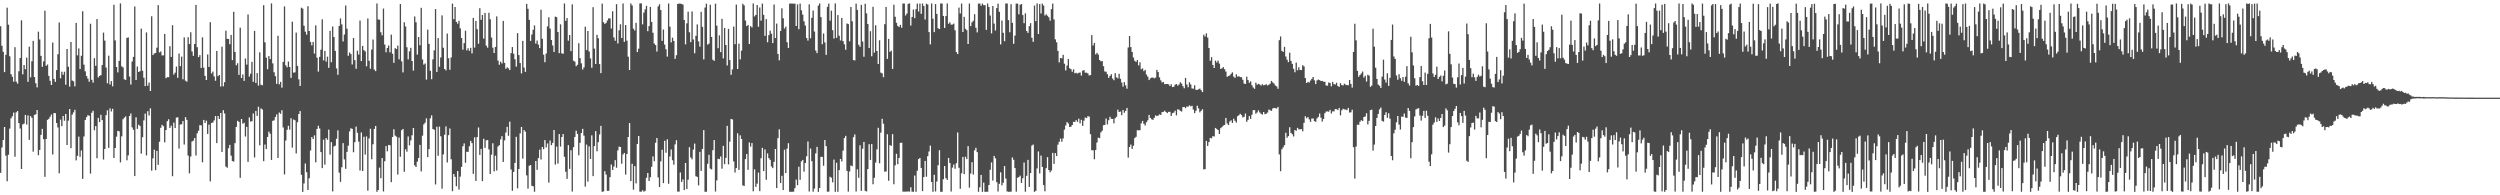 <?xml version="1.0" encoding="UTF-8"?>
<svg xmlns="http://www.w3.org/2000/svg" width="1920" height="150">
  <path d="M0 20.157h1v112.629H0zM1 35.141h1v78.138H1zM2 39.785h1v67.782H2zM3 55.408h1v42.147H3zM4 42.073h1v77.472H4zM5 5.882h1v133.354H5zM6 18.970h1v99.865H6zM7 43.223h1v55.552H7zM8 56.995h1v33.860H8zM9 58.989h1v30.308H9zM10 62.716h1v23.759H10zM11 36.243h1v84.132H11zM12 62.729h1v23.566H12zM13 64.275h1v21.000H13zM14 54.750h1v39.692H14zM15 44.558h1v54.175H15zM16 15.597h1v114.193H16zM17 57.105h1v38.426H17zM18 49.931h1v44.971H18zM19 53.133h1v35.145H19zM20 44.255h1v51.447H20zM21 62.861h1v25.763H21zM22 35.899h1v71.523H22zM23 59.372h1v29.800H23zM24 47.062h1v43.400H24zM25 31.365h1v85.096H25zM26 59.182h1v29.025H26zM27 63.927h1v23.876H27zM28 67.129h1v17.397H28zM29 24.325h1v94.846H29zM30 30.312h1v84.842H30zM31 42.890h1v60.688H31zM32 51.326h1v47.619H32zM33 47.149h1v59.759H33zM34 8.222h1v127.621H34zM35 50.533h1v56.211H35zM36 49.541h1v42.494H36zM37 58.278h1v33.016H37zM38 62.058h1v27.640H38zM39 65.265h1v22.677H39zM40 32.692h1v85.946H40zM41 60.631h1v26.154H41zM42 62.879h1v24.063H42zM43 53.851h1v40.607H43zM44 41.693h1v56.198H44zM45 17.247h1v115.810H45zM46 60.084h1v31.789H46zM47 55.072h1v41.793H47zM48 57.387h1v31.705H48zM49 55.069h1v37.680H49zM50 65.059h1v22.473H50zM51 37.648h1v73.775H51zM52 51.241h1v41.426H52zM53 66.499h1v17.277H53zM54 32.238h1v81.560H54zM55 61.823h1v26.206H55zM56 62.485h1v23.838H56zM57 66.297h1v18.050H57zM58 17.595h1v105.594H58zM59 42.486h1v77.154H59zM60 37.161h1v67.724H60zM61 52.979h1v67.486H61zM62 42.780h1v72.800H62zM63 8.632h1v128.730H63zM64 49.642h1v55.176H64zM65 54.800h1v37.379H65zM66 58.404h1v31.610H66zM67 60.382h1v28.115H67zM68 62.789h1v26.072H68zM69 18.216h1v115.086H69zM70 61.298h1v25.265H70zM71 63.426h1v21.597H71zM72 44.659h1v55.401H72zM73 50.511h1v46.356H73zM74 14.618h1v106.921H74zM75 59.465h1v31.045H75zM76 58.300h1v35.437H76zM77 57.726h1v30.423H77zM78 49.991h1v42.216H78zM79 25.043h1v97.490H79zM80 31.207h1v83.183H80zM81 51.875h1v36.553H81zM82 63.970h1v20.775H82zM83 42.761h1v70.804H83zM84 64.863h1v18.406H84zM85 62.267h1v23.344H85zM86 66.282h1v17.263H86zM87 3.702h1v117.656H87zM88 31.016h1v82.697H88zM89 51.447h1v53.489H89zM90 55.609h1v44.875H90zM91 46.758h1v54.113H91zM92 2.630h1v122.100H92zM93 50.961h1v53.756H93zM94 51.759h1v39.859H94zM95 60.918h1v29.449H95zM96 61.381h1v28.013H96zM97 29.097h1v94.007H97zM98 28.712h1v90.628H98zM99 58.790h1v30.273H99zM100 64.895h1v22.270H100zM101 47.256h1v50.574H101zM102 43.691h1v55.983H102zM103 4.967h1v130.272H103zM104 61.431h1v28.654H104zM105 51.112h1v47.847H105zM106 55.311h1v40.409H106zM107 54.705h1v42.024H107zM108 21.970h1v96.058H108zM109 54.315h1v51.073H109zM110 59.687h1v32.795H110zM111 66.134h1v21.125H111zM112 24.872h1v94.538H112zM113 65.823h1v19.580H113zM114 63.372h1v25.367H114zM115 69.906h1v13.273H115zM116 12.469h1v118.594H116zM117 42.282h1v79.341H117zM118 41.085h1v73.849H118zM119 40.633h1v90.012H119zM120 36.631h1v79.215H120zM121 3.952h1v122.653H121zM122 40.251h1v68.576H122zM123 39.507h1v58.667H123zM124 42.622h1v53.208H124zM125 42.475h1v54.429H125zM126 26.055h1v83.257H126zM127 60.072h1v39.804H127zM128 59.226h1v33.879H128zM129 59.306h1v32.304H129zM130 35.458h1v62.857H130zM131 43.736h1v52.813H131zM132 19.365h1v115.980H132zM133 57.317h1v36.821H133zM134 55.802h1v42.564H134zM135 51.113h1v39.179H135zM136 59.754h1v30.315H136zM137 41.130h1v73.049H137zM138 50.802h1v44.823H138zM139 43.491h1v51.931H139zM140 60.869h1v32.114H140zM141 28.733h1v82.259H141zM142 61.928h1v28.050H142zM143 62.726h1v29.335H143zM144 28.572h1v90.906H144zM145 33.844h1v99.288H145zM146 24.769h1v95.437H146zM147 39.506h1v69.177H147zM148 42.919h1v65.060H148zM149 33.817h1v72.220H149zM150 3.777h1v115.672H150zM151 36.228h1v66.162H151zM152 43.866h1v56.523H152zM153 42.318h1v53.837H153zM154 52.235h1v44.027H154zM155 28.689h1v95.987H155zM156 51.895h1v40.190H156zM157 58.284h1v36.178H157zM158 61.418h1v31.264H158zM159 41.813h1v61.067H159zM160 51.428h1v44.291H160zM161 17.028h1v122.284H161zM162 56.434h1v38.055H162zM163 54.992h1v39.063H163zM164 58.686h1v33.792H164zM165 61.979h1v27.163H165zM166 39.121h1v70.788H166zM167 58.538h1v30.548H167zM168 57.623h1v33.737H168zM169 66.433h1v20.334H169zM170 35.851h1v80.824H170zM171 66.308h1v18.336H171zM172 63.152h1v23.977H172zM173 23.539h1v104.400H173zM174 29.807h1v98.993H174zM175 29.946h1v83.917H175zM176 33.957h1v77.291H176zM177 26.813h1v92.714H177zM178 46.199h1v77.482H178zM179 9.041h1v115.085H179zM180 39.860h1v70.061H180zM181 50.100h1v47.324H181zM182 48.591h1v44.199H182zM183 57.486h1v36.084H183zM184 21.237h1v115.291H184zM185 59.900h1v31.501H185zM186 57.201h1v37.801H186zM187 62.108h1v32.200H187zM188 44.960h1v59.918H188zM189 49.617h1v47.832H189zM190 11.100h1v113.189H190zM191 58.848h1v31.342H191zM192 56.649h1v36.737H192zM193 47.503h1v45.555H193zM194 62.837h1v24.300H194zM195 23.682h1v97.226H195zM196 63.698h1v21.522H196zM197 56.173h1v32.789H197zM198 65.727h1v16.261H198zM199 40.179h1v71.438H199zM200 65.083h1v18.151H200zM201 65.461h1v18.637H201zM202 3.977h1v119.779H202zM203 32.526h1v78.497H203zM204 44.249h1v70.241H204zM205 53.136h1v52.060H205zM206 43.065h1v58.013H206zM207 45.366h1v57.323H207zM208 2.630h1v120.223H208zM209 48.706h1v44.139H209zM210 55.516h1v36.911H210zM211 58.507h1v31.381H211zM212 64.395h1v23.505H212zM213 27.449h1v93.908H213zM214 64.746h1v21.691H214zM215 62.864h1v24.546H215zM216 67.343h1v17.322H216zM217 47.495h1v50.416H217zM218 4.938h1v129.040H218zM219 50.174h1v57.751H219zM220 51.732h1v47.956H220zM221 47.270h1v49.364H221zM222 51.438h1v48.150H222zM223 59.785h1v30.994H223zM224 16.662h1v96.714H224zM225 55.752h1v36.030H225zM226 55.582h1v36.800H226zM227 25.020h1v92.861H227zM228 50.614h1v43.263H228zM229 60.910h1v26.658H229zM230 66.046h1v19.249H230zM231 5.865h1v128.386H231zM232 6.627h1v140.713H232zM233 19.740h1v121.149H233zM234 24.306h1v101.304H234zM235 26.579h1v105.732H235zM236 4.786h1v141.128H236zM237 23.813h1v113.080H237zM238 32.230h1v83.368H238zM239 34.830h1v70.362H239zM240 32.210h1v74.536H240zM241 41.169h1v62.842H241zM242 19.484h1v105.162H242zM243 44.302h1v54.722H243zM244 54.992h1v41.548H244zM245 43.696h1v54.972H245zM246 38.130h1v78.671H246zM247 14.871h1v114.278H247zM248 46.401h1v60.851H248zM249 39.120h1v87.360H249zM250 47.327h1v58.714H250zM251 43.507h1v63.884H251zM252 52.101h1v47.473H252zM253 23.720h1v95.087H253zM254 47.807h1v61.368H254zM255 20.333h1v126.640H255zM256 28.490h1v83.999H256zM257 39.082h1v72.781H257zM258 52.535h1v54.018H258zM259 57.462h1v42.702H259zM260 19.985h1v112.631H260zM261 14.182h1v125.491H261zM262 18.724h1v109.727H262zM263 31.827h1v78.097H263zM264 26.542h1v95.897H264zM265 4.231h1v125.433H265zM266 22.042h1v94.598H266zM267 42.843h1v69.030H267zM268 40.280h1v60.655H268zM269 41.561h1v56.944H269zM270 49.525h1v49.444H270zM271 29.186h1v87.753H271zM272 46.175h1v63.042H272zM273 52.847h1v44.376H273zM274 38.960h1v63.036H274zM275 41.899h1v66.860H275zM276 15.769h1v115.226H276zM277 46.912h1v54.808H277zM278 35.270h1v96.089H278zM279 38.509h1v66.511H279zM280 39.493h1v79.248H280zM281 50.948h1v53.852H281zM282 14.162h1v132.273H282zM283 46.717h1v59.583H283zM284 52.810h1v46.057H284zM285 38.015h1v84.305H285zM286 30.358h1v80.443H286zM287 53.469h1v45.566H287zM288 54.623h1v42.138H288zM289 2.638h1v144.643H289zM290 14.934h1v130.966H290zM291 15.166h1v113.575H291zM292 24.785h1v112.054H292zM293 27.121h1v94.298H293zM294 6.555h1v140.471H294zM295 34.223h1v89.645H295zM296 40.141h1v72.059H296zM297 36.874h1v79.359H297zM298 34.962h1v76.336H298zM299 40.173h1v71.383H299zM300 26.561h1v113.358H300zM301 41.278h1v63.963H301zM302 48.258h1v50.995H302zM303 36.955h1v67.167H303zM304 37.677h1v67.275H304zM305 35.016h1v99.022H305zM306 45.556h1v60.091H306zM307 3.131h1v117.254H307zM308 47.107h1v52.867H308zM309 55.621h1v43.405H309zM310 17.099h1v114.851H310zM311 20.300h1v94.341H311zM312 36.315h1v80.141H312zM313 45.631h1v59.178H313zM314 39.441h1v72.211H314zM315 36.715h1v71.114H315zM316 46.833h1v57.056H316zM317 54.218h1v44.083H317zM318 12.647h1v114.311H318zM319 17.114h1v111.151H319zM320 41.939h1v82.230H320zM321 28.414h1v92.998H321zM322 34.772h1v76.500H322zM323 5.996h1v125.700H323zM324 45.665h1v58.528H324zM325 49.630h1v45.921H325zM326 48.735h1v45.460H326zM327 61.134h1v29.770H327zM328 22.757h1v97.924H328zM329 33.669h1v80.804H329zM330 54.393h1v36.507H330zM331 60.822h1v27.821H331zM332 45.612h1v53.476H332zM333 38.710h1v60.982H333zM334 6.969h1v134.705H334zM335 55.306h1v42.085H335zM336 29.231h1v90.412H336zM337 51.321h1v45.917H337zM338 44.134h1v60.510H338zM339 11.836h1v133.046H339zM340 36.637h1v81.963H340zM341 52.992h1v50.485H341zM342 54.091h1v42.990H342zM343 25.740h1v99.057H343zM344 44.681h1v59.108H344zM345 53.563h1v45.090H345zM346 44.137h1v78.175H346zM347 2.741h1v144.086H347zM348 14.759h1v118.894H348zM349 5.393h1v130.411H349zM350 16.790h1v126.279H350zM351 18.196h1v113.190H351zM352 15.915h1v129.639H352zM353 21.832h1v113.811H353zM354 29.191h1v98.947H354zM355 38.154h1v74.195H355zM356 33.129h1v77.023H356zM357 23.553h1v101.503H357zM358 38.672h1v77.887H358zM359 37.082h1v79.538H359zM360 39.035h1v73.312H360zM361 36.746h1v71.458H361zM362 41.032h1v68.905H362zM363 13.720h1v119.812H363zM364 36.546h1v68.944H364zM365 16.059h1v122.900H365zM366 22.437h1v82.840H366zM367 33.590h1v64.305H367zM368 6.296h1v112.685H368zM369 15.197h1v99.121H369zM370 11.512h1v127.595H370zM371 29.621h1v76.954H371zM372 9.942h1v103.630H372zM373 35.078h1v72.675H373zM374 36.614h1v70.910H374zM375 9.801h1v104.941H375zM376 14.802h1v118.840H376zM377 28.848h1v89.927H377zM378 36.629h1v73.402H378zM379 40.698h1v90.961H379zM380 36.113h1v83.461H380zM381 12.572h1v118.383H381zM382 46.566h1v65.975H382zM383 49.701h1v61.755H383zM384 47.435h1v59.690H384zM385 48.764h1v55.837H385zM386 16.014h1v108.357H386zM387 48.290h1v59.535H387zM388 52.845h1v48.923H388zM389 51.696h1v45.723H389zM390 52.492h1v51.788H390zM391 53.804h1v39.624H391zM392 40.804h1v89.349H392zM393 36.140h1v110.394H393zM394 41.289h1v90.778H394zM395 45.531h1v79.580H395zM396 51.169h1v53.883H396zM397 25.437h1v119.217H397zM398 42.288h1v87.516H398zM399 48.457h1v53.969H399zM400 56.347h1v41.164H400zM401 31.387h1v90.492H401zM402 51.863h1v48.053H402zM403 55.187h1v45.912H403zM404 2.962h1v131.750H404zM405 6.737h1v138.133H405zM406 15.263h1v112.000H406zM407 31.366h1v95.349H407zM408 26.473h1v116.198H408zM409 22.903h1v120.209H409zM410 19.580h1v127.695H410zM411 33.488h1v90.136H411zM412 31.124h1v99.350H412zM413 34.263h1v87.202H413zM414 36.917h1v78.014H414zM415 7.484h1v115.016H415zM416 29.822h1v83.086H416zM417 42.004h1v72.581H417zM418 47.775h1v59.776H418zM419 41.107h1v72.076H419zM420 20.258h1v89.920H420zM421 13.251h1v127.042H421zM422 21.947h1v85.959H422zM423 30.733h1v80.760H423zM424 34.934h1v74.807H424zM425 39.873h1v59.988H425zM426 12.751h1v113.602H426zM427 13.165h1v99.439H427zM428 24.578h1v101.055H428zM429 40.813h1v62.137H429zM430 18.690h1v93.919H430zM431 40.962h1v64.298H431zM432 41.271h1v61.696H432zM433 2.667h1v117.762H433zM434 16.023h1v115.850H434zM435 13.867h1v123.492H435zM436 31.220h1v80.223H436zM437 26.870h1v102.819H437zM438 39.249h1v76.120H438zM439 3.401h1v143.682H439zM440 46.592h1v66.456H440zM441 47.350h1v57.813H441zM442 50.848h1v49.564H442zM443 49.758h1v53.084H443zM444 33.159h1v86.123H444zM445 44.667h1v65.008H445zM446 48.619h1v53.559H446zM447 53.420h1v45.573H447zM448 51.780h1v52.399H448zM449 20.501h1v122.812H449zM450 38.460h1v72.606H450zM451 23.765h1v115.714H451zM452 39.545h1v72.884H452zM453 44.837h1v77.199H453zM454 51.998h1v51.934H454zM455 5.519h1v129.759H455zM456 37.303h1v74.868H456zM457 49.168h1v51.559H457zM458 26.702h1v89.531H458zM459 29.373h1v79.767H459zM460 49.203h1v54.057H460zM461 56.191h1v40.490H461zM462 2.741h1v144.562H462zM463 17.035h1v129.962H463zM464 18.360h1v113.140H464zM465 17.555h1v116.540H465zM466 15.738h1v130.829H466zM467 14.003h1v132.543H467zM468 14.177h1v121.908H468zM469 21.902h1v104.453H469zM470 8.673h1v121.863H470zM471 28.761h1v99.124H471zM472 31.261h1v91.705H472zM473 3.192h1v125.652H473zM474 33.402h1v82.126H474zM475 23.257h1v89.328H475zM476 18.645h1v94.243H476zM477 29.200h1v96.552H477zM478 2.667h1v115.978H478zM479 32.175h1v85.253H479zM480 19.243h1v114.832H480zM481 31.240h1v87.059H481zM482 43.517h1v61.681H482zM483 53.774h1v40.766H483zM484 2.655h1v136.394H484zM485 4.184h1v121.627H485zM486 21.993h1v123.667H486zM487 23.448h1v104.124H487zM488 17.487h1v123.349H488zM489 40.012h1v70.539H489zM490 37.388h1v67.042H490zM491 2.635h1v144.559H491zM492 2.630h1v144.557H492zM493 18.763h1v127.378H493zM494 9.683h1v137.542H494zM495 7.142h1v139.399H495zM496 4.486h1v131.991H496zM497 23.941h1v108.909H497zM498 20.008h1v118.941H498zM499 5.342h1v130.733H499zM500 16.859h1v111.241H500zM501 25.144h1v94.980H501zM502 33.417h1v90.449H502zM503 34.594h1v75.085H503zM504 39.590h1v66.387H504zM505 4.931h1v131.378H505zM506 3.280h1v140.341H506zM507 7.724h1v116.166H507zM508 31.372h1v83.621H508zM509 22.707h1v117.926H509zM510 34.253h1v73.878H510zM511 37.838h1v79.472H511zM512 43.471h1v63.555H512zM513 2.664h1v138.429H513zM514 20.461h1v99.729H514zM515 32.585h1v82.220H515zM516 28.915h1v94.175H516zM517 31.436h1v95.080H517zM518 45.233h1v65.679H518zM519 42.368h1v65.282H519zM520 3.069h1v144.012H520zM521 2.688h1v144.492H521zM522 2.834h1v129.601H522zM523 3.004h1v136.734H523zM524 3.557h1v134.280H524zM525 15.300h1v130.648H525zM526 34.033h1v91.099H526zM527 17.911h1v127.291H527zM528 8.980h1v128.990H528zM529 24.780h1v88.266H529zM530 32.333h1v88.596H530zM531 8.798h1v113.546H531zM532 30.329h1v84.579H532zM533 40.884h1v69.406H533zM534 27.502h1v107.815H534zM535 18.716h1v117.165H535zM536 31.797h1v110.574H536zM537 35.801h1v80.826H537zM538 9.043h1v122.210H538zM539 20.620h1v93.777H539zM540 45.640h1v54.315H540zM541 5.790h1v141.534H541zM542 2.800h1v144.449H542zM543 34.238h1v91.539H543zM544 33.487h1v85.381H544zM545 3.642h1v125.835H545zM546 28.382h1v101.750H546zM547 45.867h1v69.483H547zM548 46.722h1v60.860H548zM549 2.817h1v144.286H549zM550 19.737h1v118.819H550zM551 37.012h1v84.877H551zM552 27.153h1v95.083H552zM553 40.039h1v80.123H553zM554 14.499h1v115.036H554zM555 44.851h1v67.163H555zM556 21.449h1v104.643H556zM557 34.548h1v86.705H557zM558 50.289h1v46.355H558zM559 22.184h1v104.079H559zM560 46.117h1v62.675H560zM561 57.443h1v33.919H561zM562 53.315h1v38.419H562zM563 20.426h1v103.543H563zM564 33.969h1v98.563H564zM565 3.550h1v125.434H565zM566 52.970h1v49.438H566zM567 33.532h1v96.945H567zM568 45.623h1v58.310H568zM569 38.865h1v67.814H569zM570 2.860h1v139.543H570zM571 4.157h1v138.634H571zM572 15.777h1v106.451H572zM573 20.082h1v98.213H573zM574 19.133h1v111.338H574zM575 33.789h1v75.646H575zM576 20.073h1v92.524H576zM577 21.098h1v88.783H577zM578 2.660h1v144.237H578zM579 12.589h1v117.466H579zM580 11.454h1v132.046H580zM581 3.845h1v137.138H581zM582 20.542h1v112.033H582zM583 5.748h1v141.040H583zM584 15.873h1v105.698H584zM585 2.787h1v110.785H585zM586 11.388h1v119.977H586zM587 27.540h1v87.192H587zM588 14.691h1v123.408H588zM589 32.482h1v85.346H589zM590 26.997h1v94.457H590zM591 23.559h1v99.199H591zM592 25.900h1v101.934H592zM593 33.056h1v96.092H593zM594 3.442h1v120.863H594zM595 29.222h1v85.208H595zM596 18.109h1v126.327H596zM597 41.419h1v64.644H597zM598 46.359h1v52.943H598zM599 23.745h1v116.837H599zM600 6.401h1v128.617H600zM601 14.022h1v131.957H601zM602 21.960h1v93.012H602zM603 20.486h1v112.406H603zM604 32.440h1v81.708H604zM605 36.821h1v73.177H605zM606 2.768h1v144.478H606zM607 2.727h1v144.599H607zM608 2.748h1v144.556H608zM609 2.815h1v144.347H609zM610 2.803h1v141.691H610zM611 19.982h1v117.950H611zM612 3.379h1v138.876H612zM613 22.416h1v105.628H613zM614 2.741h1v135.364H614zM615 7.939h1v116.011H615zM616 11.234h1v111.579H616zM617 16.385h1v115.382H617zM618 19.611h1v105.598H618zM619 29.131h1v90.881H619zM620 31.202h1v77.431H620zM621 3.347h1v143.774H621zM622 29.368h1v84.689H622zM623 13.657h1v110.164H623zM624 8.087h1v139.135H624zM625 24.214h1v120.649H625zM626 38.801h1v78.995H626zM627 40.799h1v71.983H627zM628 4.297h1v143.073H628zM629 2.631h1v141.761H629zM630 13.180h1v107.312H630zM631 33.946h1v86.547H631zM632 25.701h1v101.567H632zM633 32.537h1v74.958H633zM634 42.122h1v70.087H634zM635 5.258h1v142.009H635zM636 2.775h1v144.364H636zM637 15.832h1v119.905H637zM638 8.173h1v128.330H638zM639 23.209h1v116.804H639zM640 29.574h1v92.976H640zM641 2.633h1v144.652H641zM642 29.083h1v95.889H642zM643 11.565h1v135.726H643zM644 27.421h1v103.228H644zM645 31.089h1v90.979H645zM646 13.758h1v110.251H646zM647 31.599h1v84.128H647zM648 34.062h1v71.977H648zM649 38.184h1v66.162H649zM650 18.013h1v113.222H650zM651 18.528h1v128.614H651zM652 31.748h1v99.925H652zM653 5.368h1v121.696H653zM654 16.357h1v111.285H654zM655 46.150h1v59.237H655zM656 46.422h1v56.835H656zM657 2.792h1v144.315H657zM658 7.648h1v122.377H658zM659 34.378h1v102.193H659zM660 35.927h1v75.648H660zM661 3.750h1v142.852H661zM662 31.914h1v82.325H662zM663 43.547h1v65.448H663zM664 2.880h1v143.720H664zM665 10.297h1v136.761H665zM666 18.416h1v111.450H666zM667 36.926h1v73.820H667zM668 23.982h1v98.842H668zM669 43.225h1v67.406H669zM670 5.201h1v136.334H670zM671 40.431h1v96.135H671zM672 19.403h1v105.453H672zM673 39.183h1v75.526H673zM674 49.155h1v48.999H674zM675 30.946h1v94.437H675zM676 55.758h1v46.107H676zM677 56.359h1v34.869H677zM678 59.267h1v35.766H678zM679 18.590h1v113.253H679zM680 5.348h1v126.321H680zM681 45.229h1v57.886H681zM682 29.864h1v108.964H682zM683 39.780h1v71.699H683zM684 38.889h1v73.112H684zM685 52.922h1v50.080H685zM686 3.610h1v137.892H686zM687 12.855h1v114.181H687zM688 17.487h1v100.635H688zM689 19.926h1v106.187H689zM690 20.775h1v100.564H690zM691 19.111h1v90.587H691zM692 21.296h1v88.300H692zM693 2.692h1v144.463H693zM694 2.735h1v144.488H694zM695 11.864h1v135.302H695zM696 10.372h1v136.793H696zM697 2.994h1v144.002H697zM698 2.632h1v144.551H698zM699 19.593h1v124.208H699zM700 12.991h1v134.192H700zM701 7.295h1v140.007H701zM702 13.922h1v120.909H702zM703 7.041h1v140.240H703zM704 2.777h1v128.341H704zM705 8.880h1v113.340H705zM706 2.724h1v118.546H706zM707 10.646h1v118.332H707zM708 2.722h1v144.092H708zM709 4.650h1v131.320H709zM710 15.021h1v108.595H710zM711 2.862h1v132.870H711zM712 3.432h1v116.518H712zM713 24.607h1v91.716H713zM714 34.040h1v77.789H714zM715 2.670h1v137.111H715zM716 14.368h1v132.925H716zM717 24.702h1v109.556H717zM718 3.129h1v143.892H718zM719 10.695h1v128.734H719zM720 21.717h1v105.208H720zM721 22.333h1v93.019H721zM722 2.649h1v144.643H722zM723 2.719h1v144.585H723zM724 12.221h1v125.438H724zM725 21.464h1v106.031H725zM726 12.343h1v124.525H726zM727 2.656h1v135.530H727zM728 18.222h1v103.084H728zM729 17.172h1v108.020H729zM730 18.931h1v128.156H730zM731 18.830h1v109.902H731zM732 18.112h1v108.262H732zM733 23.304h1v106.277H733zM734 39.983h1v85.376H734zM735 41.490h1v60.224H735zM736 5.847h1v123.008H736zM737 10.325h1v134.612H737zM738 2.710h1v130.385H738zM739 24.585h1v95.939H739zM740 12.890h1v120.826H740zM741 22.136h1v98.227H741zM742 23.194h1v98.984H742zM743 33.798h1v78.433H743zM744 2.710h1v141.412H744zM745 20.086h1v113.238H745zM746 17.140h1v107.430H746zM747 15.915h1v118.155H747zM748 10.886h1v104.584H748zM749 21.276h1v92.259H749zM750 24.865h1v91.974H750zM751 2.749h1v144.547H751zM752 2.714h1v141.116H752zM753 4.396h1v129.958H753zM754 2.781h1v144.562H754zM755 3.943h1v136.308H755zM756 4.011h1v143.345H756zM757 22.942h1v124.334H757zM758 2.701h1v144.573H758zM759 5.356h1v136.725H759zM760 11.922h1v118.454H760zM761 25.630h1v99.114H761zM762 4.623h1v134.011H762zM763 18.103h1v101.678H763zM764 23.378h1v98.196H764zM765 6.264h1v133.630H765zM766 2.759h1v144.322H766zM767 9.041h1v132.139H767zM768 34.081h1v98.247H768zM769 15.718h1v126.641H769zM770 25.166h1v115.160H770zM771 31.629h1v95.886H771zM772 2.675h1v134.449H772zM773 2.697h1v144.291H773zM774 15.455h1v131.852H774zM775 24.760h1v122.501H775zM776 3.211h1v144.015H776zM777 17.515h1v103.399H777zM778 33.640h1v89.062H778zM779 27.332h1v101.756H779zM780 2.744h1v144.461H780zM781 2.757h1v133.765H781zM782 10.964h1v125.031H782zM783 3.617h1v131.273H783zM784 3.146h1v137.421H784zM785 11.579h1v125.350H785zM786 17.810h1v107.041H786zM787 10.237h1v137.004H787zM788 23.774h1v111.230H788zM789 25.260h1v97.496H789zM790 20.085h1v123.500H790zM791 17.768h1v115.139H791zM792 28.984h1v82.819H792zM793 32.169h1v78.811H793zM794 4.263h1v143.097H794zM795 16.242h1v130.297H795zM796 2.630h1v126.748H796zM797 26.120h1v90.182H797zM798 3.126h1v130.039H798zM799 10.336h1v109.166H799zM800 2.787h1v125.407H800zM801 4.230h1v137.894H801zM802 11.868h1v135.094H802zM803 11.026h1v118.169H803zM804 12.105h1v108.560H804zM805 13.263h1v117.320H805zM806 15.898h1v116.454H806zM807 7.011h1v123.945H807zM808 2.781h1v114.605H808zM809 14.944h1v110.931H809zM810 30.191h1v87.352H810zM811 32.518h1v87.320H811zM812 39.073h1v72.028H812zM813 47.943h1v60.960H813zM814 44.553h1v61.854H814zM815 44.820h1v64.055H815zM816 42.093h1v64.272H816zM817 48.973h1v50.593H817zM818 54.083h1v42.272H818zM819 50.339h1v43.443H819zM820 45.333h1v49.472H820zM821 52.377h1v45.176H821zM822 53.160h1v44.131H822zM823 55.083h1v40.911H823zM824 53.248h1v40.277H824zM825 56.280h1v37.316H825zM826 55.926h1v36.319H826zM827 56.457h1v37.147H827zM828 55.894h1v35.315H828zM829 55.653h1v39.097H829zM830 58.054h1v33.973H830zM831 54.311h1v42.373H831zM832 53.820h1v38.845H832zM833 55.818h1v34.426H833zM834 55.792h1v34.906H834zM835 56.371h1v32.888H835zM836 57.968h1v31.603H836zM837 57.639h1v45.405H837zM838 26.992h1v88.395H838zM839 34.922h1v80.476H839zM840 32.996h1v89.340H840zM841 41.775h1v73.437H841zM842 40.609h1v68.877H842zM843 41.855h1v63.883H843zM844 46.103h1v59.999H844zM845 47.102h1v54.583H845zM846 46.912h1v53.500H846zM847 50.865h1v45.281H847zM848 54.903h1v41.054H848zM849 55.095h1v35.929H849zM850 56.977h1v38.545H850zM851 59.788h1v32.548H851zM852 58.274h1v31.405H852zM853 57.038h1v34.250H853zM854 60.336h1v31.020H854zM855 61.602h1v33.120H855zM856 56.240h1v34.532H856zM857 59.370h1v30.323H857zM858 60.148h1v24.064H858zM859 56.666h1v29.368H859zM860 60.531h1v25.147H860zM861 63.361h1v25.119H861zM862 66.492h1v17.945H862zM863 63.075h1v23.499H863zM864 65.560h1v19.650H864zM865 68.101h1v14.790H865zM866 36.461h1v84.552H866zM867 27.668h1v85.247H867zM868 36.212h1v74.771H868zM869 39.897h1v74.495H869zM870 44.161h1v67.773H870zM871 46.632h1v59.390H871zM872 47.573h1v57.464H872zM873 46.096h1v53.887H873zM874 50.222h1v49.882H874zM875 47.802h1v52.171H875zM876 53.156h1v41.542H876zM877 52.553h1v40.342H877zM878 54.637h1v40.454H878zM879 53.636h1v42.776H879zM880 57.221h1v36.659H880zM881 58.856h1v33.565H881zM882 61.478h1v26.785H882zM883 60.153h1v30.432H883zM884 59.578h1v32.008H884zM885 59.542h1v32.493H885zM886 60.135h1v30.325H886zM887 59.611h1v29.031H887zM888 53.670h1v35.461H888zM889 55.348h1v33.456H889zM890 59.406h1v28.465H890zM891 61.684h1v26.562H891zM892 63.322h1v22.808H892zM893 62.907h1v22.998H893zM894 64.605h1v20.430H894zM895 64.588h1v21.416H895zM896 64.536h1v22.370H896zM897 64.761h1v21.153H897zM898 66.116h1v19.761H898zM899 64.787h1v24.302H899zM900 66.885h1v20.042H900zM901 66.626h1v19.826H901zM902 65.057h1v19.942H902zM903 64.514h1v24.128H903zM904 65.772h1v18.207H904zM905 64.930h1v19.288H905zM906 63.171h1v21.996H906zM907 64.213h1v21.449H907zM908 66.206h1v16.067H908zM909 67.779h1v14.344H909zM910 59.830h1v23.284H910zM911 64.855h1v16.952H911zM912 66.996h1v14.992H912zM913 63.205h1v17.725H913zM914 64.860h1v16.820H914zM915 67.933h1v13.313H915zM916 68.101h1v16.057H916zM917 65.475h1v21.411H917zM918 69.023h1v16.072H918zM919 68.997h1v12.232H919zM920 68.571h1v14.666H920zM921 67.986h1v18.311H921zM922 69.267h1v15.824H922zM923 70.730h1v13.192H923zM924 26.664h1v103.466H924zM925 28.048h1v101.815H925zM926 25.577h1v82.587H926zM927 28.899h1v83.161H927zM928 36.852h1v72.256H928zM929 46.656h1v59.294H929zM930 43.886h1v62.371H930zM931 49.906h1v54.621H931zM932 52.215h1v52.623H932zM933 46.554h1v51.682H933zM934 47.960h1v51.037H934zM935 46.533h1v53.336H935zM936 48.832h1v54.067H936zM937 52.905h1v45.543H937zM938 52.483h1v45.111H938zM939 51.533h1v44.930H939zM940 53.148h1v42.778H940zM941 54.969h1v35.615H941zM942 58.992h1v35.844H942zM943 58.300h1v37.682H943zM944 57.931h1v35.336H944zM945 56.616h1v35.781H945zM946 55.554h1v38.893H946zM947 58.824h1v32.383H947zM948 59.816h1v32.970H948zM949 57.096h1v37.053H949zM950 58.824h1v30.465H950zM951 58.530h1v29.940H951zM952 59.206h1v28.160H952zM953 59.359h1v29.053H953zM954 61.269h1v28.957H954zM955 64.172h1v25.536H955zM956 64.506h1v22.685H956zM957 58.857h1v34.724H957zM958 61.489h1v30.564H958zM959 63.534h1v25.674H959zM960 62.505h1v28.837H960zM961 65.412h1v22.716H961zM962 67.243h1v17.375H962zM963 68.197h1v16.335H963zM964 63.512h1v23.764H964zM965 65.082h1v21.306H965zM966 64.383h1v20.374H966zM967 64.880h1v21.417H967zM968 65.750h1v21.653H968zM969 64.649h1v23.387H969zM970 65.511h1v20.524H970zM971 65.172h1v22.535H971zM972 64.720h1v22.641H972zM973 65.643h1v20.803H973zM974 65.093h1v19.038H974zM975 64.227h1v20.477H975zM976 62.135h1v23.016H976zM977 63.291h1v20.029H977zM978 64.211h1v18.659H978zM979 65.689h1v17.397H979zM980 66.362h1v17.010H980zM981 68.125h1v13.982H981zM982 30.888h1v87.691H982zM983 27.986h1v103.489H983zM984 39.051h1v75.578H984zM985 39.898h1v73.233H985zM986 35.982h1v75.476H986zM987 43.406h1v58.521H987zM988 45.861h1v59.939H988zM989 47.742h1v56.765H989zM990 40.445h1v57.277H990zM991 46.747h1v55.282H991zM992 49.027h1v54.071H992zM993 52.810h1v51.982H993zM994 55.478h1v44.404H994zM995 48.057h1v52.423H995zM996 53.963h1v44.218H996zM997 51.643h1v47.680H997zM998 53.724h1v45.599H998zM999 53.823h1v45.290H999zM1000 50.070h1v50.767H1000zM1001 50.989h1v43.375H1001zM1002 59.978h1v29.324H1002zM1003 63.730h1v27.076H1003zM1004 62.816h1v27.020H1004zM1005 63.408h1v28.286H1005zM1006 61.839h1v31.745H1006zM1007 60.563h1v30.515H1007zM1008 59.149h1v31.841H1008zM1009 61.675h1v31.381H1009zM1010 64.548h1v29.010H1010zM1011 61.751h1v29.172H1011zM1012 61.098h1v28.652H1012zM1013 61.554h1v25.649H1013zM1014 62.249h1v28.123H1014zM1015 62.114h1v31.260H1015zM1016 62.727h1v28.656H1016zM1017 62.805h1v24.175H1017zM1018 65.654h1v20.034H1018zM1019 65.777h1v19.776H1019zM1020 63.314h1v22.496H1020zM1021 63.727h1v20.669H1021zM1022 66.295h1v20.842H1022zM1023 62.894h1v22.585H1023zM1024 64.687h1v20.873H1024zM1025 64.885h1v18.878H1025zM1026 63.538h1v20.348H1026zM1027 66.120h1v18.454H1027zM1028 66.734h1v16.136H1028zM1029 63.846h1v24.801H1029zM1030 65.349h1v19.376H1030zM1031 65.656h1v17.916H1031zM1032 64.270h1v19.745H1032zM1033 65.015h1v19.100H1033zM1034 65.391h1v19.179H1034zM1035 65.509h1v17.381H1035zM1036 61.459h1v24.960H1036zM1037 64.422h1v21.828H1037zM1038 67.291h1v17.010H1038zM1039 39.906h1v73.147H1039zM1040 18.212h1v118.969H1040zM1041 30.951h1v81.586H1041zM1042 54.433h1v41.388H1042zM1043 58.908h1v36.948H1043zM1044 57.598h1v35.900H1044zM1045 56.375h1v35.948H1045zM1046 54.933h1v38.029H1046zM1047 59.605h1v30.255H1047zM1048 58.181h1v31.275H1048zM1049 62.633h1v24.338H1049zM1050 57.381h1v38.178H1050zM1051 58.092h1v34.759H1051zM1052 66.694h1v17.908H1052zM1053 65.747h1v18.497H1053zM1054 22.041h1v93.623H1054zM1055 35.860h1v75.183H1055zM1056 51.976h1v44.804H1056zM1057 60.597h1v29.995H1057zM1058 64.984h1v22.501H1058zM1059 65.914h1v18.085H1059zM1060 67.541h1v15.062H1060zM1061 58.821h1v33.995H1061zM1062 45.846h1v47.620H1062zM1063 61.106h1v27.161H1063zM1064 63.426h1v22.735H1064zM1065 56.263h1v34.207H1065zM1066 65.926h1v21.056H1066zM1067 59.798h1v31.341H1067zM1068 30.691h1v89.140H1068zM1069 18.829h1v104.244H1069zM1070 43.360h1v59.038H1070zM1071 45.197h1v54.450H1071zM1072 57.944h1v35.998H1072zM1073 61.211h1v27.861H1073zM1074 57.035h1v38.678H1074zM1075 60.063h1v39.435H1075zM1076 62.036h1v27.520H1076zM1077 59.165h1v30.559H1077zM1078 62.805h1v24.394H1078zM1079 58.885h1v31.379H1079zM1080 50.781h1v39.777H1080zM1081 63.928h1v19.061H1081zM1082 65.706h1v19.445H1082zM1083 28.213h1v93.342H1083zM1084 40.198h1v68.998H1084zM1085 50.263h1v47.387H1085zM1086 60.083h1v29.315H1086zM1087 65.784h1v18.306H1087zM1088 65.277h1v18.189H1088zM1089 66.003h1v17.096H1089zM1090 59.228h1v29.572H1090zM1091 50.744h1v41.896H1091zM1092 62.414h1v26.540H1092zM1093 65.248h1v19.884H1093zM1094 55.749h1v34.803H1094zM1095 65.269h1v19.761H1095zM1096 56.659h1v32.244H1096zM1097 29.387h1v94.763H1097zM1098 18.336h1v109.223H1098zM1099 28.812h1v89.712H1099zM1100 56.437h1v39.301H1100zM1101 59.107h1v34.978H1101zM1102 57.449h1v32.661H1102zM1103 51.191h1v42.416H1103zM1104 60.656h1v30.348H1104zM1105 59.031h1v33.893H1105zM1106 58.025h1v32.544H1106zM1107 62.507h1v25.034H1107zM1108 58.191h1v39.376H1108zM1109 54.192h1v42.292H1109zM1110 64.750h1v18.513H1110zM1111 64.193h1v20.561H1111zM1112 24.039h1v93.138H1112zM1113 41.388h1v69.341H1113zM1114 49.399h1v48.183H1114zM1115 59.520h1v29.613H1115zM1116 64.337h1v20.972H1116zM1117 64.594h1v18.940H1117zM1118 67.301h1v14.092H1118zM1119 59.404h1v34.537H1119zM1120 48.808h1v47.392H1120zM1121 64.854h1v21.897H1121zM1122 57.694h1v31.520H1122zM1123 52.130h1v42.245H1123zM1124 64.174h1v20.996H1124zM1125 58.887h1v29.902H1125zM1126 18.077h1v105.380H1126zM1127 26.281h1v98.075H1127zM1128 46.039h1v58.523H1128zM1129 52.390h1v45.525H1129zM1130 59.278h1v35.169H1130zM1131 56.587h1v37.560H1131zM1132 59.380h1v40.152H1132zM1133 62.114h1v26.885H1133zM1134 59.041h1v31.891H1134zM1135 57.395h1v33.536H1135zM1136 58.785h1v27.646H1136zM1137 58.208h1v39.583H1137zM1138 50.932h1v41.103H1138zM1139 66.546h1v16.145H1139zM1140 66.949h1v17.395H1140zM1141 17.892h1v103.591H1141zM1142 39.585h1v64.106H1142zM1143 53.310h1v40.270H1143zM1144 60.362h1v33.263H1144zM1145 64.308h1v22.262H1145zM1146 66.921h1v14.643H1146zM1147 67.235h1v14.645H1147zM1148 56.745h1v36.275H1148zM1149 43.692h1v50.019H1149zM1150 63.049h1v23.018H1150zM1151 61.023h1v26.170H1151zM1152 53.923h1v37.604H1152zM1153 64.080h1v22.071H1153zM1154 58.127h1v30.947H1154zM1155 9.421h1v122.646H1155zM1156 3.881h1v133.300H1156zM1157 14.708h1v98.618H1157zM1158 44.229h1v62.280H1158zM1159 37.873h1v78.186H1159zM1160 44.922h1v60.885H1160zM1161 31.348h1v80.973H1161zM1162 16.270h1v123.862H1162zM1163 10.218h1v122.332H1163zM1164 34.601h1v87.193H1164zM1165 40.542h1v64.346H1165zM1166 39.868h1v64.476H1166zM1167 37.798h1v65.050H1167zM1168 29.029h1v71.285H1168zM1169 31.186h1v85.745H1169zM1170 2.746h1v116.832H1170zM1171 37.595h1v77.888H1171zM1172 44.472h1v59.249H1172zM1173 42.122h1v62.548H1173zM1174 45.658h1v53.934H1174zM1175 48.084h1v48.246H1175zM1176 50.203h1v45.476H1176zM1177 14.594h1v118.901H1177zM1178 20.670h1v102.834H1178zM1179 42.860h1v59.805H1179zM1180 32.525h1v71.389H1180zM1181 44.545h1v64.666H1181zM1182 46.473h1v52.952H1182zM1183 40.229h1v62.053H1183zM1184 18.900h1v112.191H1184zM1185 24.386h1v88.371H1185zM1186 52.884h1v47.685H1186zM1187 41.630h1v68.776H1187zM1188 39.224h1v70.588H1188zM1189 38.303h1v64.865H1189zM1190 36.235h1v80.270H1190zM1191 20.197h1v112.946H1191zM1192 22.813h1v108.530H1192zM1193 40.973h1v67.990H1193zM1194 47.434h1v54.350H1194zM1195 36.212h1v70.861H1195zM1196 44.798h1v59.598H1196zM1197 36.920h1v64.696H1197zM1198 44.783h1v78.966H1198zM1199 11.240h1v108.843H1199zM1200 44.344h1v59.092H1200zM1201 45.763h1v58.628H1201zM1202 48.411h1v63.707H1202zM1203 48.907h1v50.255H1203zM1204 49.098h1v47.426H1204zM1205 34.237h1v103.244H1205zM1206 15.801h1v113.022H1206zM1207 34.511h1v84.240H1207zM1208 39.549h1v65.293H1208zM1209 30.772h1v72.820H1209zM1210 42.166h1v67.242H1210zM1211 48.310h1v53.082H1211zM1212 40.006h1v62.020H1212zM1213 10.198h1v120.622H1213zM1214 10.415h1v115.304H1214zM1215 46.550h1v58.568H1215zM1216 35.753h1v69.787H1216zM1217 38.852h1v68.391H1217zM1218 32.654h1v72.399H1218zM1219 34.832h1v73.913H1219zM1220 19.415h1v112.753H1220zM1221 15.943h1v107.627H1221zM1222 36.956h1v69.064H1222zM1223 38.544h1v61.096H1223zM1224 29.505h1v75.432H1224zM1225 35.406h1v63.402H1225zM1226 34.509h1v62.663H1226zM1227 15.654h1v108.269H1227zM1228 2.725h1v118.216H1228zM1229 38.920h1v67.239H1229zM1230 43.802h1v56.273H1230zM1231 42.146h1v61.630H1231zM1232 43.143h1v61.841H1232zM1233 48.441h1v49.356H1233zM1234 26.864h1v105.546H1234zM1235 16.038h1v113.912H1235zM1236 31.291h1v76.201H1236zM1237 43.510h1v60.495H1237zM1238 30.201h1v80.799H1238zM1239 39.352h1v64.420H1239zM1240 42.072h1v65.509H1240zM1241 42.847h1v58.751H1241zM1242 15.390h1v113.236H1242zM1243 29.424h1v79.222H1243zM1244 41.368h1v64.324H1244zM1245 40.910h1v69.817H1245zM1246 37.885h1v78.405H1246zM1247 33.528h1v72.700H1247zM1248 32.505h1v87.079H1248zM1249 19.925h1v117.858H1249zM1250 11.002h1v107.542H1250zM1251 43.788h1v59.305H1251zM1252 42.354h1v55.634H1252zM1253 34.551h1v74.639H1253zM1254 38.908h1v62.359H1254zM1255 34.397h1v67.305H1255zM1256 2.841h1v128.999H1256zM1257 20.080h1v96.890H1257zM1258 42.573h1v64.798H1258zM1259 42.612h1v57.525H1259zM1260 36.436h1v73.715H1260zM1261 42.861h1v64.398H1261zM1262 42.444h1v63.360H1262zM1263 25.316h1v107.269H1263zM1264 16.799h1v112.795H1264zM1265 37.625h1v71.976H1265zM1266 40.167h1v69.681H1266zM1267 18.835h1v100.884H1267zM1268 33.890h1v84.408H1268zM1269 27.291h1v95.618H1269zM1270 6.235h1v140.807H1270zM1271 2.705h1v144.581H1271zM1272 8.188h1v126.022H1272zM1273 28.091h1v106.612H1273zM1274 8.131h1v120.145H1274zM1275 23.200h1v96.081H1275zM1276 3.625h1v143.381H1276zM1277 25.217h1v86.545H1277zM1278 2.965h1v144.323H1278zM1279 24.266h1v121.729H1279zM1280 35.737h1v80.303H1280zM1281 17.820h1v98.972H1281zM1282 42.220h1v69.702H1282zM1283 45.689h1v55.835H1283zM1284 36.993h1v66.986H1284zM1285 17.238h1v117.654H1285zM1286 16.138h1v130.993H1286zM1287 18.881h1v103.709H1287zM1288 41.827h1v67.338H1288zM1289 2.648h1v129.310H1289zM1290 36.807h1v66.354H1290zM1291 41.719h1v58.317H1291zM1292 3.089h1v144.124H1292zM1293 13.203h1v125.574H1293zM1294 20.412h1v106.081H1294zM1295 43.222h1v72.437H1295zM1296 15.227h1v114.391H1296zM1297 32.451h1v69.490H1297zM1298 38.068h1v68.875H1298zM1299 2.643h1v144.557H1299zM1300 3.692h1v138.055H1300zM1301 10.525h1v128.813H1301zM1302 20.617h1v115.459H1302zM1303 10.735h1v125.287H1303zM1304 20.473h1v98.662H1304zM1305 16.940h1v117.478H1305zM1306 23.231h1v92.606H1306zM1307 2.741h1v144.491H1307zM1308 12.081h1v116.741H1308zM1309 41.242h1v72.023H1309zM1310 24.605h1v86.551H1310zM1311 33.363h1v73.458H1311zM1312 38.691h1v62.525H1312zM1313 43.750h1v55.545H1313zM1314 4.163h1v137.502H1314zM1315 3.048h1v129.361H1315zM1316 28.673h1v103.835H1316zM1317 3.076h1v125.313H1317zM1318 25.404h1v79.371H1318zM1319 24.151h1v111.764H1319zM1320 41.320h1v60.209H1320zM1321 3.945h1v143.369H1321zM1322 6.833h1v123.327H1322zM1323 40.991h1v80.786H1323zM1324 44.197h1v65.366H1324zM1325 29.805h1v94.843H1325zM1326 30.483h1v75.588H1326zM1327 25.453h1v77.267H1327zM1328 3.523h1v143.723H1328zM1329 2.815h1v140.684H1329zM1330 19.595h1v108.089H1330zM1331 26.341h1v93.532H1331zM1332 22.384h1v114.153H1332zM1333 29.730h1v101.200H1333zM1334 23.710h1v121.856H1334zM1335 5.428h1v138.772H1335zM1336 2.706h1v136.226H1336zM1337 17.709h1v102.944H1337zM1338 39.718h1v70.406H1338zM1339 24.227h1v103.609H1339zM1340 35.706h1v69.912H1340zM1341 34.306h1v72.982H1341zM1342 39.624h1v66.794H1342zM1343 16.828h1v128.276H1343zM1344 35.854h1v82.722H1344zM1345 41.748h1v80.166H1345zM1346 2.811h1v128.090H1346zM1347 30.963h1v86.083H1347zM1348 42.842h1v69.048H1348zM1349 42.740h1v62.914H1349zM1350 3.158h1v143.380H1350zM1351 23.158h1v118.129H1351zM1352 23.817h1v97.439H1352zM1353 38.759h1v86.573H1353zM1354 33.280h1v92.824H1354zM1355 30.258h1v80.698H1355zM1356 45.124h1v59.506H1356zM1357 5.458h1v140.832H1357zM1358 22.514h1v109.981H1358zM1359 2.824h1v117.992H1359zM1360 29.579h1v84.820H1360zM1361 5.282h1v141.544H1361zM1362 20.152h1v126.188H1362zM1363 19.012h1v119.757H1363zM1364 3.059h1v143.809H1364zM1365 2.633h1v142.249H1365zM1366 33.496h1v74.375H1366zM1367 39.368h1v62.363H1367zM1368 21.984h1v96.846H1368zM1369 37.166h1v72.750H1369zM1370 43.752h1v66.754H1370zM1371 30.289h1v82.389H1371zM1372 16.315h1v130.504H1372zM1373 17.287h1v109.122H1373zM1374 50.661h1v53.888H1374zM1375 9.987h1v125.595H1375zM1376 35.429h1v74.861H1376zM1377 39.357h1v73.862H1377zM1378 44.989h1v65.536H1378zM1379 2.784h1v144.565H1379zM1380 9.872h1v131.262H1380zM1381 38.343h1v76.272H1381zM1382 15.901h1v103.268H1382zM1383 23.320h1v95.671H1383zM1384 28.138h1v91.096H1384zM1385 35.454h1v80.927H1385zM1386 5.496h1v140.272H1386zM1387 12.991h1v130.354H1387zM1388 24.453h1v115.146H1388zM1389 36.018h1v77.989H1389zM1390 5.906h1v135.642H1390zM1391 3.117h1v129.107H1391zM1392 30.246h1v86.323H1392zM1393 2.882h1v144.444H1393zM1394 10.036h1v137.138H1394zM1395 39.011h1v86.892H1395zM1396 36.102h1v72.929H1396zM1397 30.271h1v95.675H1397zM1398 38.101h1v65.789H1398zM1399 44.693h1v61.699H1399zM1400 26.091h1v119.889H1400zM1401 12.775h1v116.420H1401zM1402 14.918h1v108.798H1402zM1403 43.619h1v63.730H1403zM1404 10.824h1v120.747H1404zM1405 43.023h1v73.786H1405zM1406 43.187h1v70.405H1406zM1407 45.822h1v60.616H1407zM1408 3.078h1v144.285H1408zM1409 2.861h1v143.552H1409zM1410 38.175h1v68.894H1410zM1411 18.725h1v108.529H1411zM1412 10.904h1v118.417H1412zM1413 34.460h1v84.437H1413zM1414 40.350h1v76.400H1414zM1415 6.187h1v141.126H1415zM1416 6.633h1v130.438H1416zM1417 3.537h1v121.564H1417zM1418 16.460h1v125.743H1418zM1419 16.556h1v116.756H1419zM1420 9.840h1v135.919H1420zM1421 34.226h1v90.805H1421zM1422 6.357h1v141.011H1422zM1423 4.908h1v137.757H1423zM1424 20.184h1v100.648H1424zM1425 40.192h1v66.070H1425zM1426 23.105h1v94.962H1426zM1427 43.075h1v61.828H1427zM1428 44.914h1v59.273H1428zM1429 7.472h1v137.354H1429zM1430 10.731h1v119.485H1430zM1431 29.176h1v110.322H1431zM1432 38.142h1v70.548H1432zM1433 13.150h1v131.196H1433zM1434 41.842h1v62.143H1434zM1435 22.764h1v100.469H1435zM1436 2.841h1v144.251H1436zM1437 2.691h1v144.358H1437zM1438 28.368h1v89.363H1438zM1439 35.851h1v74.186H1439zM1440 5.715h1v117.237H1440zM1441 18.671h1v93.670H1441zM1442 39.540h1v63.743H1442zM1443 48.592h1v56.111H1443zM1444 2.656h1v144.476H1444zM1445 19.598h1v115.175H1445zM1446 31.454h1v101.666H1446zM1447 11.384h1v130.073H1447zM1448 21.036h1v97.536H1448zM1449 4.446h1v141.144H1449zM1450 26.809h1v82.346H1450zM1451 2.942h1v144.335H1451zM1452 4.520h1v127.966H1452zM1453 34.589h1v84.895H1453zM1454 38.899h1v79.339H1454zM1455 18.476h1v102.844H1455zM1456 29.668h1v77.041H1456zM1457 29.575h1v74.141H1457zM1458 6.572h1v137.368H1458zM1459 18.186h1v124.441H1459zM1460 21.216h1v98.253H1460zM1461 39.485h1v79.082H1461zM1462 3.335h1v137.944H1462zM1463 36.484h1v73.144H1463zM1464 33.624h1v67.054H1464zM1465 2.740h1v144.291H1465zM1466 2.958h1v143.524H1466zM1467 17.905h1v128.885H1467zM1468 30.685h1v91.200H1468zM1469 25.771h1v105.567H1469zM1470 21.559h1v107.818H1470zM1471 37.821h1v75.294H1471zM1472 44.224h1v67.729H1472zM1473 2.962h1v144.128H1473zM1474 7.577h1v115.379H1474zM1475 35.493h1v83.578H1475zM1476 5.321h1v119.672H1476zM1477 31.823h1v77.182H1477zM1478 8.082h1v126.817H1478zM1479 40.193h1v62.710H1479zM1480 2.641h1v144.696H1480zM1481 10.527h1v114.300H1481zM1482 41.168h1v80.120H1482zM1483 24.497h1v101.719H1483zM1484 27.520h1v85.445H1484zM1485 46.365h1v62.578H1485zM1486 39.808h1v64.203H1486zM1487 15.983h1v130.033H1487zM1488 23.672h1v98.447H1488zM1489 17.907h1v111.334H1489zM1490 45.185h1v62.314H1490zM1491 18.188h1v126.877H1491zM1492 39.971h1v67.313H1492zM1493 41.990h1v81.095H1493zM1494 2.654h1v144.667H1494zM1495 2.884h1v140.586H1495zM1496 5.272h1v130.479H1496zM1497 26.551h1v89.772H1497zM1498 2.742h1v143.451H1498zM1499 11.294h1v112.237H1499zM1500 5.817h1v131.318H1500zM1501 4.686h1v141.324H1501zM1502 2.811h1v144.500H1502zM1503 17.502h1v122.417H1503zM1504 27.188h1v104.985H1504zM1505 20.427h1v115.010H1505zM1506 25.122h1v99.153H1506zM1507 3.184h1v144.064H1507zM1508 30.903h1v86.648H1508zM1509 2.721h1v143.189H1509zM1510 20.724h1v98.807H1510zM1511 36.195h1v78.467H1511zM1512 19.881h1v109.346H1512zM1513 39.214h1v74.319H1513zM1514 38.804h1v66.409H1514zM1515 42.501h1v56.120H1515zM1516 5.445h1v131.267H1516zM1517 18.698h1v125.172H1517zM1518 27.822h1v92.915H1518zM1519 8.899h1v119.854H1519zM1520 2.678h1v122.257H1520zM1521 40.973h1v63.288H1521zM1522 40.658h1v59.439H1522zM1523 2.690h1v144.609H1523zM1524 3.308h1v144.011H1524zM1525 14.600h1v113.611H1525zM1526 37.446h1v72.371H1526zM1527 7.836h1v130.318H1527zM1528 31.084h1v78.006H1528zM1529 34.107h1v78.358H1529zM1530 6.675h1v138.647H1530zM1531 11.218h1v136.016H1531zM1532 14.462h1v112.361H1532zM1533 22.107h1v99.354H1533zM1534 15.870h1v126.722H1534zM1535 31.229h1v84.261H1535zM1536 5.608h1v138.716H1536zM1537 36.987h1v92.074H1537zM1538 2.773h1v144.326H1538zM1539 27.203h1v88.111H1539zM1540 46.851h1v66.003H1540zM1541 24.906h1v90.709H1541zM1542 34.127h1v75.429H1542zM1543 43.658h1v58.880H1543zM1544 43.860h1v56.053H1544zM1545 6.913h1v139.990H1545zM1546 7.493h1v116.014H1546zM1547 21.829h1v101.302H1547zM1548 3.977h1v117.959H1548zM1549 22.656h1v88.806H1549zM1550 25.191h1v103.983H1550zM1551 40.674h1v67.294H1551zM1552 3.144h1v144.123H1552zM1553 8.172h1v132.456H1553zM1554 30.696h1v94.252H1554zM1555 46.454h1v59.777H1555zM1556 29.378h1v95.282H1556zM1557 33.604h1v69.079H1557zM1558 24.807h1v81.119H1558zM1559 4.827h1v142.498H1559zM1560 5.454h1v139.063H1560zM1561 14.332h1v119.643H1561zM1562 35.430h1v87.778H1562zM1563 21.905h1v117.409H1563zM1564 29.278h1v100.147H1564zM1565 14.843h1v131.572H1565zM1566 7.606h1v135.844H1566zM1567 3.684h1v135.774H1567zM1568 29.767h1v86.252H1568zM1569 31.407h1v78.482H1569zM1570 15.850h1v112.185H1570zM1571 33.987h1v74.257H1571zM1572 38.061h1v62.524H1572zM1573 41.939h1v64.255H1573zM1574 9.813h1v129.805H1574zM1575 35.633h1v84.173H1575zM1576 44.107h1v65.277H1576zM1577 3.377h1v128.859H1577zM1578 24.442h1v101.604H1578zM1579 41.106h1v64.188H1579zM1580 39.664h1v63.836H1580zM1581 3.027h1v144.154H1581zM1582 12.126h1v123.310H1582zM1583 17.850h1v99.878H1583zM1584 20.341h1v112.294H1584zM1585 24.924h1v105.749H1585zM1586 28.981h1v85.791H1586zM1587 40.398h1v67.414H1587zM1588 8.968h1v138.351H1588zM1589 22.043h1v111.098H1589zM1590 2.726h1v120.292H1590zM1591 29.687h1v86.808H1591zM1592 12.932h1v133.190H1592zM1593 12.649h1v133.709H1593zM1594 24.594h1v115.959H1594zM1595 2.923h1v144.439H1595zM1596 6.204h1v135.879H1596zM1597 31.189h1v77.613H1597zM1598 39.357h1v65.725H1598zM1599 19.521h1v106.316H1599zM1600 36.792h1v76.850H1600zM1601 37.220h1v71.387H1601zM1602 8.955h1v137.907H1602zM1603 16.322h1v115.559H1603zM1604 18.797h1v107.288H1604zM1605 48.197h1v56.411H1605zM1606 10.498h1v122.738H1606zM1607 33.982h1v77.511H1607zM1608 40.698h1v73.387H1608zM1609 47.933h1v61.633H1609zM1610 2.892h1v144.247H1610zM1611 9.827h1v126.174H1611zM1612 38.667h1v76.110H1612zM1613 15.499h1v120.884H1613zM1614 22.529h1v98.820H1614zM1615 25.636h1v90.573H1615zM1616 32.892h1v86.807H1616zM1617 4.174h1v143.195H1617zM1618 13.483h1v133.650H1618zM1619 26.582h1v113.256H1619zM1620 34.667h1v96.676H1620zM1621 8.540h1v118.100H1621zM1622 2.847h1v131.476H1622zM1623 32.912h1v89.148H1623zM1624 2.956h1v144.203H1624zM1625 7.333h1v139.556H1625zM1626 35.385h1v97.269H1626zM1627 37.735h1v76.083H1627zM1628 30.325h1v98.655H1628zM1629 39.348h1v69.754H1629zM1630 41.924h1v61.891H1630zM1631 21.600h1v125.381H1631zM1632 16.216h1v116.621H1632zM1633 15.085h1v105.145H1633zM1634 40.890h1v63.764H1634zM1635 14.073h1v123.898H1635zM1636 43.842h1v72.417H1636zM1637 38.188h1v75.547H1637zM1638 45.267h1v64.314H1638zM1639 3.050h1v144.319H1639zM1640 5.424h1v137.221H1640zM1641 39.770h1v69.002H1641zM1642 24.913h1v96.462H1642zM1643 17.492h1v103.060H1643zM1644 37.991h1v76.050H1644zM1645 39.773h1v74.094H1645zM1646 3.400h1v143.750H1646zM1647 11.879h1v121.077H1647zM1648 9.398h1v118.553H1648zM1649 7.389h1v139.168H1649zM1650 12.383h1v116.803H1650zM1651 14.486h1v132.221H1651zM1652 37.172h1v84.988H1652zM1653 3.361h1v143.893H1653zM1654 6.682h1v137.267H1654zM1655 25.232h1v90.499H1655zM1656 37.262h1v74.854H1656zM1657 19.683h1v102.370H1657zM1658 40.820h1v69.765H1658zM1659 37.950h1v76.179H1659zM1660 9.368h1v137.513H1660zM1661 22.952h1v103.023H1661zM1662 37.730h1v102.510H1662zM1663 44.175h1v61.540H1663zM1664 17.601h1v129.042H1664zM1665 42.554h1v62.716H1665zM1666 28.452h1v96.007H1666zM1667 3.488h1v143.070H1667zM1668 3.488h1v143.875H1668zM1669 24.959h1v94.328H1669zM1670 36.510h1v71.627H1670zM1671 2.651h1v123.416H1671zM1672 13.313h1v105.257H1672zM1673 38.380h1v66.303H1673zM1674 48.240h1v55.388H1674zM1675 2.954h1v144.087H1675zM1676 6.533h1v140.618H1676zM1677 20.062h1v108.638H1677zM1678 12.763h1v126.578H1678zM1679 30.901h1v91.437H1679zM1680 3.235h1v142.755H1680zM1681 28.157h1v89.796H1681zM1682 2.744h1v144.120H1682zM1683 3.546h1v136.617H1683zM1684 26.849h1v100.487H1684zM1685 13.467h1v105.506H1685zM1686 35.803h1v88.848H1686zM1687 29.990h1v75.808H1687zM1688 35.442h1v79.037H1688zM1689 4.399h1v142.672H1689zM1690 9.664h1v137.541H1690zM1691 22.774h1v103.372H1691zM1692 26.979h1v90.822H1692zM1693 2.852h1v133.194H1693zM1694 28.912h1v87.749H1694zM1695 26.053h1v91.149H1695zM1696 2.640h1v144.566H1696zM1697 3.297h1v143.179H1697zM1698 3.293h1v140.829H1698zM1699 30.986h1v90.287H1699zM1700 18.265h1v112.075H1700zM1701 27.375h1v92.867H1701zM1702 26.627h1v95.609H1702zM1703 29.189h1v89.673H1703zM1704 2.663h1v142.755H1704zM1705 12.424h1v118.450H1705zM1706 28.687h1v90.700H1706zM1707 10.998h1v122.586H1707zM1708 13.682h1v100.416H1708zM1709 3.171h1v128.632H1709zM1710 33.079h1v78.386H1710zM1711 2.633h1v143.193H1711zM1712 4.218h1v121.006H1712zM1713 32.838h1v79.254H1713zM1714 25.122h1v94.813H1714zM1715 15.706h1v103.591H1715zM1716 31.695h1v90.336H1716zM1717 34.750h1v74.218H1717zM1718 10.517h1v136.753H1718zM1719 12.845h1v114.199H1719zM1720 18.887h1v111.614H1720zM1721 41.020h1v79.088H1721zM1722 6.563h1v133.233H1722zM1723 42.015h1v71.157H1723zM1724 41.014h1v90.195H1724zM1725 2.641h1v144.617H1725zM1726 3.047h1v143.845H1726zM1727 2.666h1v138.964H1727zM1728 27.877h1v98.223H1728zM1729 3.163h1v143.651H1729zM1730 13.990h1v104.244H1730zM1731 2.802h1v135.121H1731zM1732 31.475h1v84.567H1732zM1733 2.725h1v144.551H1733zM1734 12.374h1v134.863H1734zM1735 8.184h1v127.610H1735zM1736 27.843h1v116.708H1736zM1737 31.349h1v111.827H1737zM1738 33.490h1v96.556H1738zM1739 35.169h1v92.861H1739zM1740 31.001h1v97.108H1740zM1741 30.326h1v95.187H1741zM1742 31.323h1v90.980H1742zM1743 28.734h1v84.829H1743zM1744 39.528h1v70.117H1744zM1745 30.301h1v86.221H1745zM1746 36.524h1v72.827H1746zM1747 39.109h1v70.476H1747zM1748 39.940h1v70.697H1748zM1749 39.867h1v68.176H1749zM1750 38.460h1v69.987H1750zM1751 40.340h1v72.505H1751zM1752 36.256h1v76.907H1752zM1753 34.500h1v71.523H1753zM1754 37.201h1v65.803H1754zM1755 38.068h1v64.564H1755zM1756 40.108h1v64.921H1756zM1757 44.617h1v60.748H1757zM1758 46.513h1v55.392H1758zM1759 44.892h1v57.981H1759zM1760 43.415h1v57.260H1760zM1761 46.081h1v56.343H1761zM1762 42.664h1v58.383H1762zM1763 42.949h1v54.270H1763zM1764 39.878h1v55.913H1764zM1765 40.981h1v54.633H1765zM1766 44.126h1v51.454H1766zM1767 49.044h1v47.060H1767zM1768 52.141h1v44.823H1768zM1769 55.830h1v36.697H1769zM1770 56.207h1v33.833H1770zM1771 57.936h1v32.437H1771zM1772 55.154h1v37.139H1772zM1773 54.254h1v35.336H1773zM1774 56.453h1v30.719H1774zM1775 54.822h1v33.086H1775zM1776 57.461h1v29.890H1776zM1777 52.983h1v37.458H1777zM1778 52.603h1v39.349H1778zM1779 53.234h1v38.943H1779zM1780 58.992h1v33.808H1780zM1781 56.172h1v37.103H1781zM1782 55.598h1v39.705H1782zM1783 54.471h1v43.043H1783zM1784 53.819h1v43.144H1784zM1785 53.368h1v46.604H1785zM1786 53.364h1v44.246H1786zM1787 54.871h1v42.619H1787zM1788 56.335h1v41.527H1788zM1789 55.256h1v41.404H1789zM1790 55.540h1v41.133H1790zM1791 58.088h1v37.958H1791zM1792 61.442h1v31.885H1792zM1793 63.474h1v29.145H1793zM1794 65.173h1v24.054H1794zM1795 65.613h1v25.724H1795zM1796 66.189h1v21.958H1796zM1797 68.399h1v19.446H1797zM1798 67.733h1v20.576H1798zM1799 67.246h1v22.326H1799zM1800 67.898h1v22.641H1800zM1801 66.882h1v23.894H1801zM1802 66.511h1v24.820H1802zM1803 65.777h1v24.329H1803zM1804 66.009h1v23.546H1804zM1805 66.174h1v24.445H1805zM1806 64.656h1v23.466H1806zM1807 65.524h1v22.596H1807zM1808 64.520h1v24.006H1808zM1809 65.538h1v23.274H1809zM1810 65.020h1v23.812H1810zM1811 63.887h1v25.445H1811zM1812 63.724h1v25.595H1812zM1813 63.248h1v22.763H1813zM1814 62.243h1v22.859H1814zM1815 64.514h1v18.581H1815zM1816 63.689h1v20.201H1816zM1817 63.820h1v19.575H1817zM1818 63.183h1v19.485H1818zM1819 64.626h1v18.627H1819zM1820 64.713h1v19.722H1820zM1821 62.934h1v21.095H1821zM1822 64.565h1v18.242H1822zM1823 66.462h1v17.229H1823zM1824 65.886h1v16.543H1824zM1825 68.199h1v15.161H1825zM1826 69.316h1v13.933H1826zM1827 69.717h1v13.638H1827zM1828 69.400h1v13.114H1828zM1829 68.235h1v12.917H1829zM1830 67.590h1v12.095H1830zM1831 67.738h1v13.125H1831zM1832 68.788h1v12.307H1832zM1833 68.743h1v13.002H1833zM1834 68.232h1v13.413H1834zM1835 68.712h1v11.850H1835zM1836 68.392h1v11.869H1836zM1837 68.016h1v12.144H1837zM1838 68.301h1v11.303H1838zM1839 68.942h1v10.932H1839zM1840 69.546h1v10.397H1840zM1841 69.958h1v9.469H1841zM1842 69.676h1v10.236H1842zM1843 70.230h1v9.573H1843zM1844 69.784h1v10.480H1844zM1845 70.631h1v9.325H1845zM1846 71.426h1v8.254H1846zM1847 71.155h1v8.624H1847zM1848 72.002h1v6.776H1848zM1849 71.714h1v6.222H1849zM1850 72.729h1v5.521H1850zM1851 73.286h1v3.028H1851zM1852 74.098h1v1.734H1852zM1853 74.180h1v1.489H1853zM1854 74.465h1v1.214H1854zM1855 74.376h1v1.202H1855zM1856 74.418h1v1.046H1856zM1857 74.397h1v1.065H1857zM1858 74.390h1v1.167H1858zM1859 74.498h1v1.000H1859zM1860 74.593h1v1.000H1860zM1861 74.417h1v1.292H1861zM1862 74.616h1v1.000H1862zM1863 74.633h1v1.000H1863zM1864 74.587h1v1.000H1864zM1865 74.635h1v1.000H1865zM1866 74.674h1v1.000H1866zM1867 74.631h1v1.000H1867zM1868 74.592h1v1.000H1868zM1869 74.577h1v1.000H1869zM1870 74.682h1v1.000H1870zM1871 74.723h1v1.000H1871zM1872 74.688h1v1.000H1872zM1873 74.618h1v1.000H1873zM1874 74.648h1v1.000H1874zM1875 74.666h1v1.000H1875zM1876 74.607h1v1.000H1876zM1877 74.724h1v1.000H1877zM1878 74.749h1v1.000H1878zM1879 74.763h1v1.000H1879zM1880 74.841h1v1.000H1880zM1881 74.850h1v1.000H1881zM1882 74.835h1v1.000H1882zM1883 74.841h1v1.000H1883zM1884 74.879h1v1.000H1884zM1885 74.909h1v1.000H1885zM1886 74.913h1v1.000H1886zM1887 74.932h1v1.000H1887zM1888 74.888h1v1.000H1888zM1889 74.941h1v1.000H1889zM1890 74.919h1v1.000H1890zM1891 74.952h1v1.000H1891zM1892 74.952h1v1.000H1892zM1893 74.948h1v1.000H1893zM1894 74.969h1v1.000H1894zM1895 74.970h1v1.000H1895zM1896 74.976h1v1.000H1896zM1897 74.975h1v1.000H1897zM1898 74.980h1v1.000H1898zM1899 74.980h1v1.000H1899zM1900 74.986h1v1.000H1900zM1901 74.986h1v1.000H1901zM1902 74.989h1v1.000H1902zM1903 74.992h1v1.000H1903zM1904 74.992h1v1.000H1904zM1905 74.993h1v1.000H1905zM1906 74.995h1v1.000H1906zM1907 74.996h1v1.000H1907zM1908 74.995h1v1.000H1908zM1909 74.997h1v1.000H1909zM1910 74.998h1v1.000H1910zM1911 74.999h1v1.000H1911zM1912 74.998h1v1.000H1912zM1913 74.999h1v1.000H1913zM1914 74.999h1v1.000H1914zM1915 74.999h1v1.000H1915zM1916 75.000h1v1.000H1916zM1917 75.000h1v1.000H1917zM1918 75.000h1v1.000H1918zM1919 75.000h1v1.000H1919z" fill="#4a4a4a"></path>
</svg>
